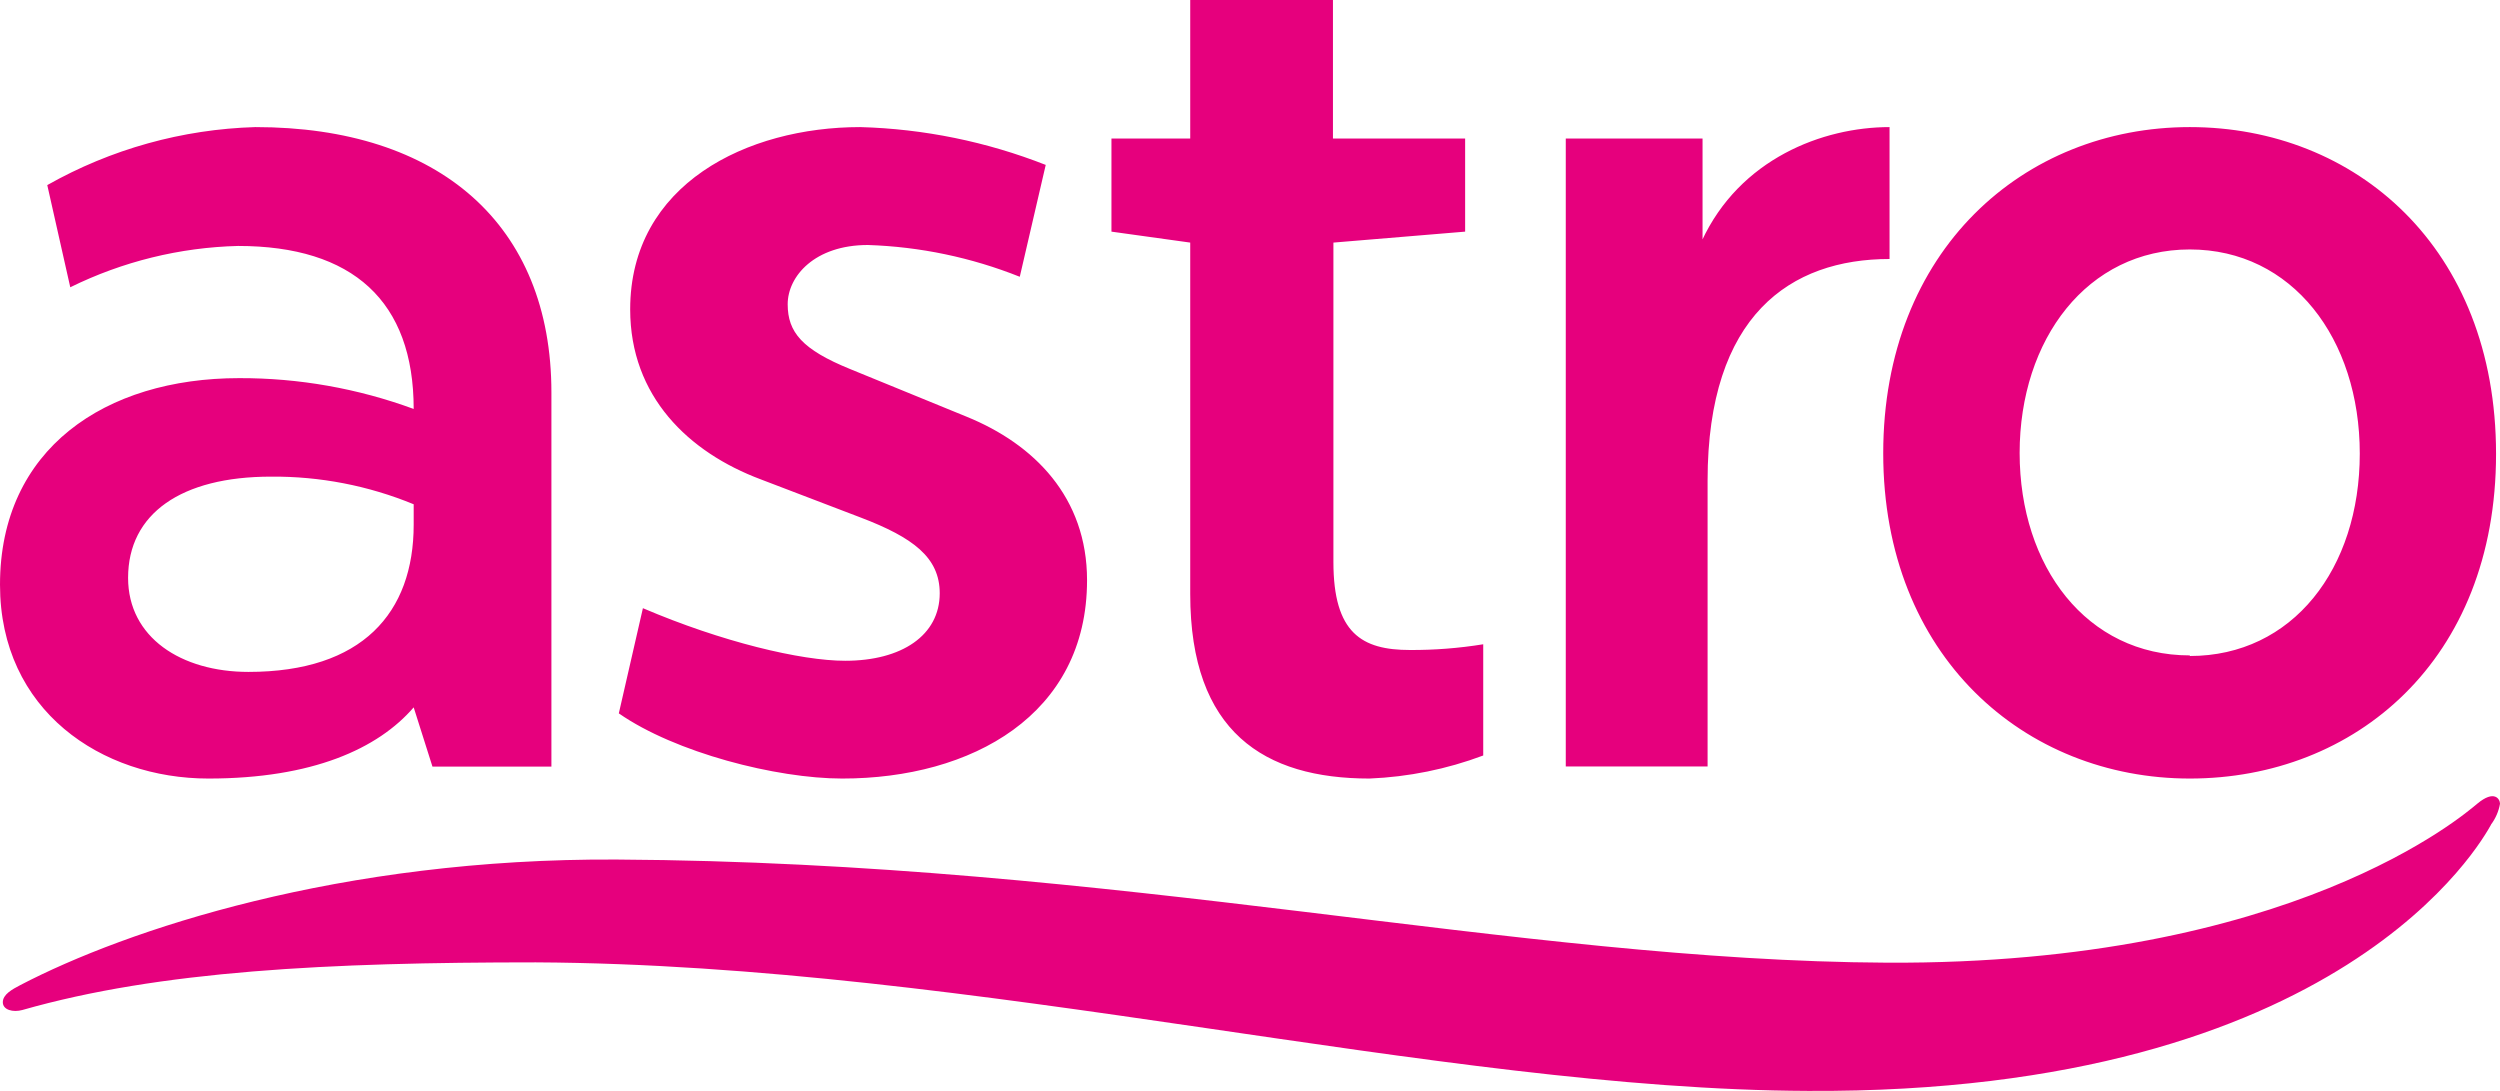 <svg width="55" height="24" viewBox="0 0 55 24" fill="none" xmlns="http://www.w3.org/2000/svg">
<path fillRule="evenodd" clipRule="evenodd" d="M31.009 14.3C31.552 14.303 32.095 14.261 32.631 14.174V16.621C31.829 16.922 30.984 17.093 30.129 17.128C27.817 17.128 26.185 16.107 26.185 13.069V5.337L24.452 5.096V3.048H26.185V0H29.325V3.048H32.233V5.096L29.335 5.337V12.363C29.335 13.929 29.959 14.3 31.02 14.3M48.176 2.796C51.815 2.796 54.913 5.442 54.913 9.986C54.913 14.53 51.804 17.128 48.176 17.128C44.547 17.128 41.431 14.44 41.431 9.972C41.431 5.505 44.526 2.796 48.176 2.796ZM48.176 14.432C50.439 14.432 51.915 12.51 51.915 9.979C51.915 7.449 50.428 5.488 48.176 5.488C45.923 5.488 44.432 7.463 44.432 9.965C44.432 12.468 45.909 14.419 48.176 14.419M5.618 2.796C9.666 2.796 12.131 4.943 12.131 8.634V16.865H9.514L9.101 15.562C8.318 16.47 6.876 17.128 4.585 17.128C2.235 17.128 0 15.635 0 12.863C0 9.878 2.312 8.319 5.261 8.319C6.571 8.315 7.871 8.545 9.101 8.997C9.101 6.627 7.764 5.411 5.237 5.411C3.956 5.443 2.697 5.753 1.546 6.32L1.04 4.072C2.441 3.28 4.012 2.843 5.618 2.796ZM9.101 11.094C8.105 10.684 7.038 10.477 5.961 10.486C3.986 10.486 2.818 11.301 2.818 12.713C2.818 14.024 3.986 14.782 5.466 14.782C7.968 14.782 9.101 13.485 9.101 11.542V11.094ZM23.006 3.628C21.703 3.116 20.322 2.834 18.924 2.796C16.442 2.796 13.864 4.048 13.864 6.806C13.864 8.721 15.149 9.951 16.737 10.546L18.941 11.388C20.085 11.825 20.674 12.262 20.674 13.052C20.674 13.975 19.842 14.537 18.594 14.537C17.62 14.537 15.877 14.121 14.144 13.38L13.614 15.694C14.855 16.558 17.08 17.128 18.529 17.128C21.374 17.128 23.915 15.729 23.915 12.765C23.915 10.941 22.753 9.773 21.267 9.168L18.705 8.12C17.648 7.69 17.329 7.309 17.329 6.694C17.329 6.079 17.922 5.39 19.093 5.39C20.239 5.427 21.369 5.664 22.435 6.089L23.006 3.628ZM37.456 5.289V3.048H34.447V16.862H37.567V10.57C37.567 6.935 39.39 5.698 41.57 5.698V2.796C40.1 2.796 38.274 3.495 37.438 5.303M54.802 18.141C54.903 18.006 54.971 17.849 55 17.683C55 17.582 54.879 17.365 54.498 17.683C54.206 17.924 50.415 21.224 41.514 21.179C33.338 21.137 24.649 18.973 13.572 18.91C7.49 18.875 2.773 20.459 0.447 21.672C0.267 21.766 0.062 21.878 0.062 22.049C0.062 22.22 0.288 22.276 0.492 22.22C3.514 21.357 7.219 21.172 11.787 21.172C21.509 21.224 31.605 23.968 39.778 24C51.562 24.062 54.608 18.487 54.802 18.145" fill="#E6007D"/>
</svg>

